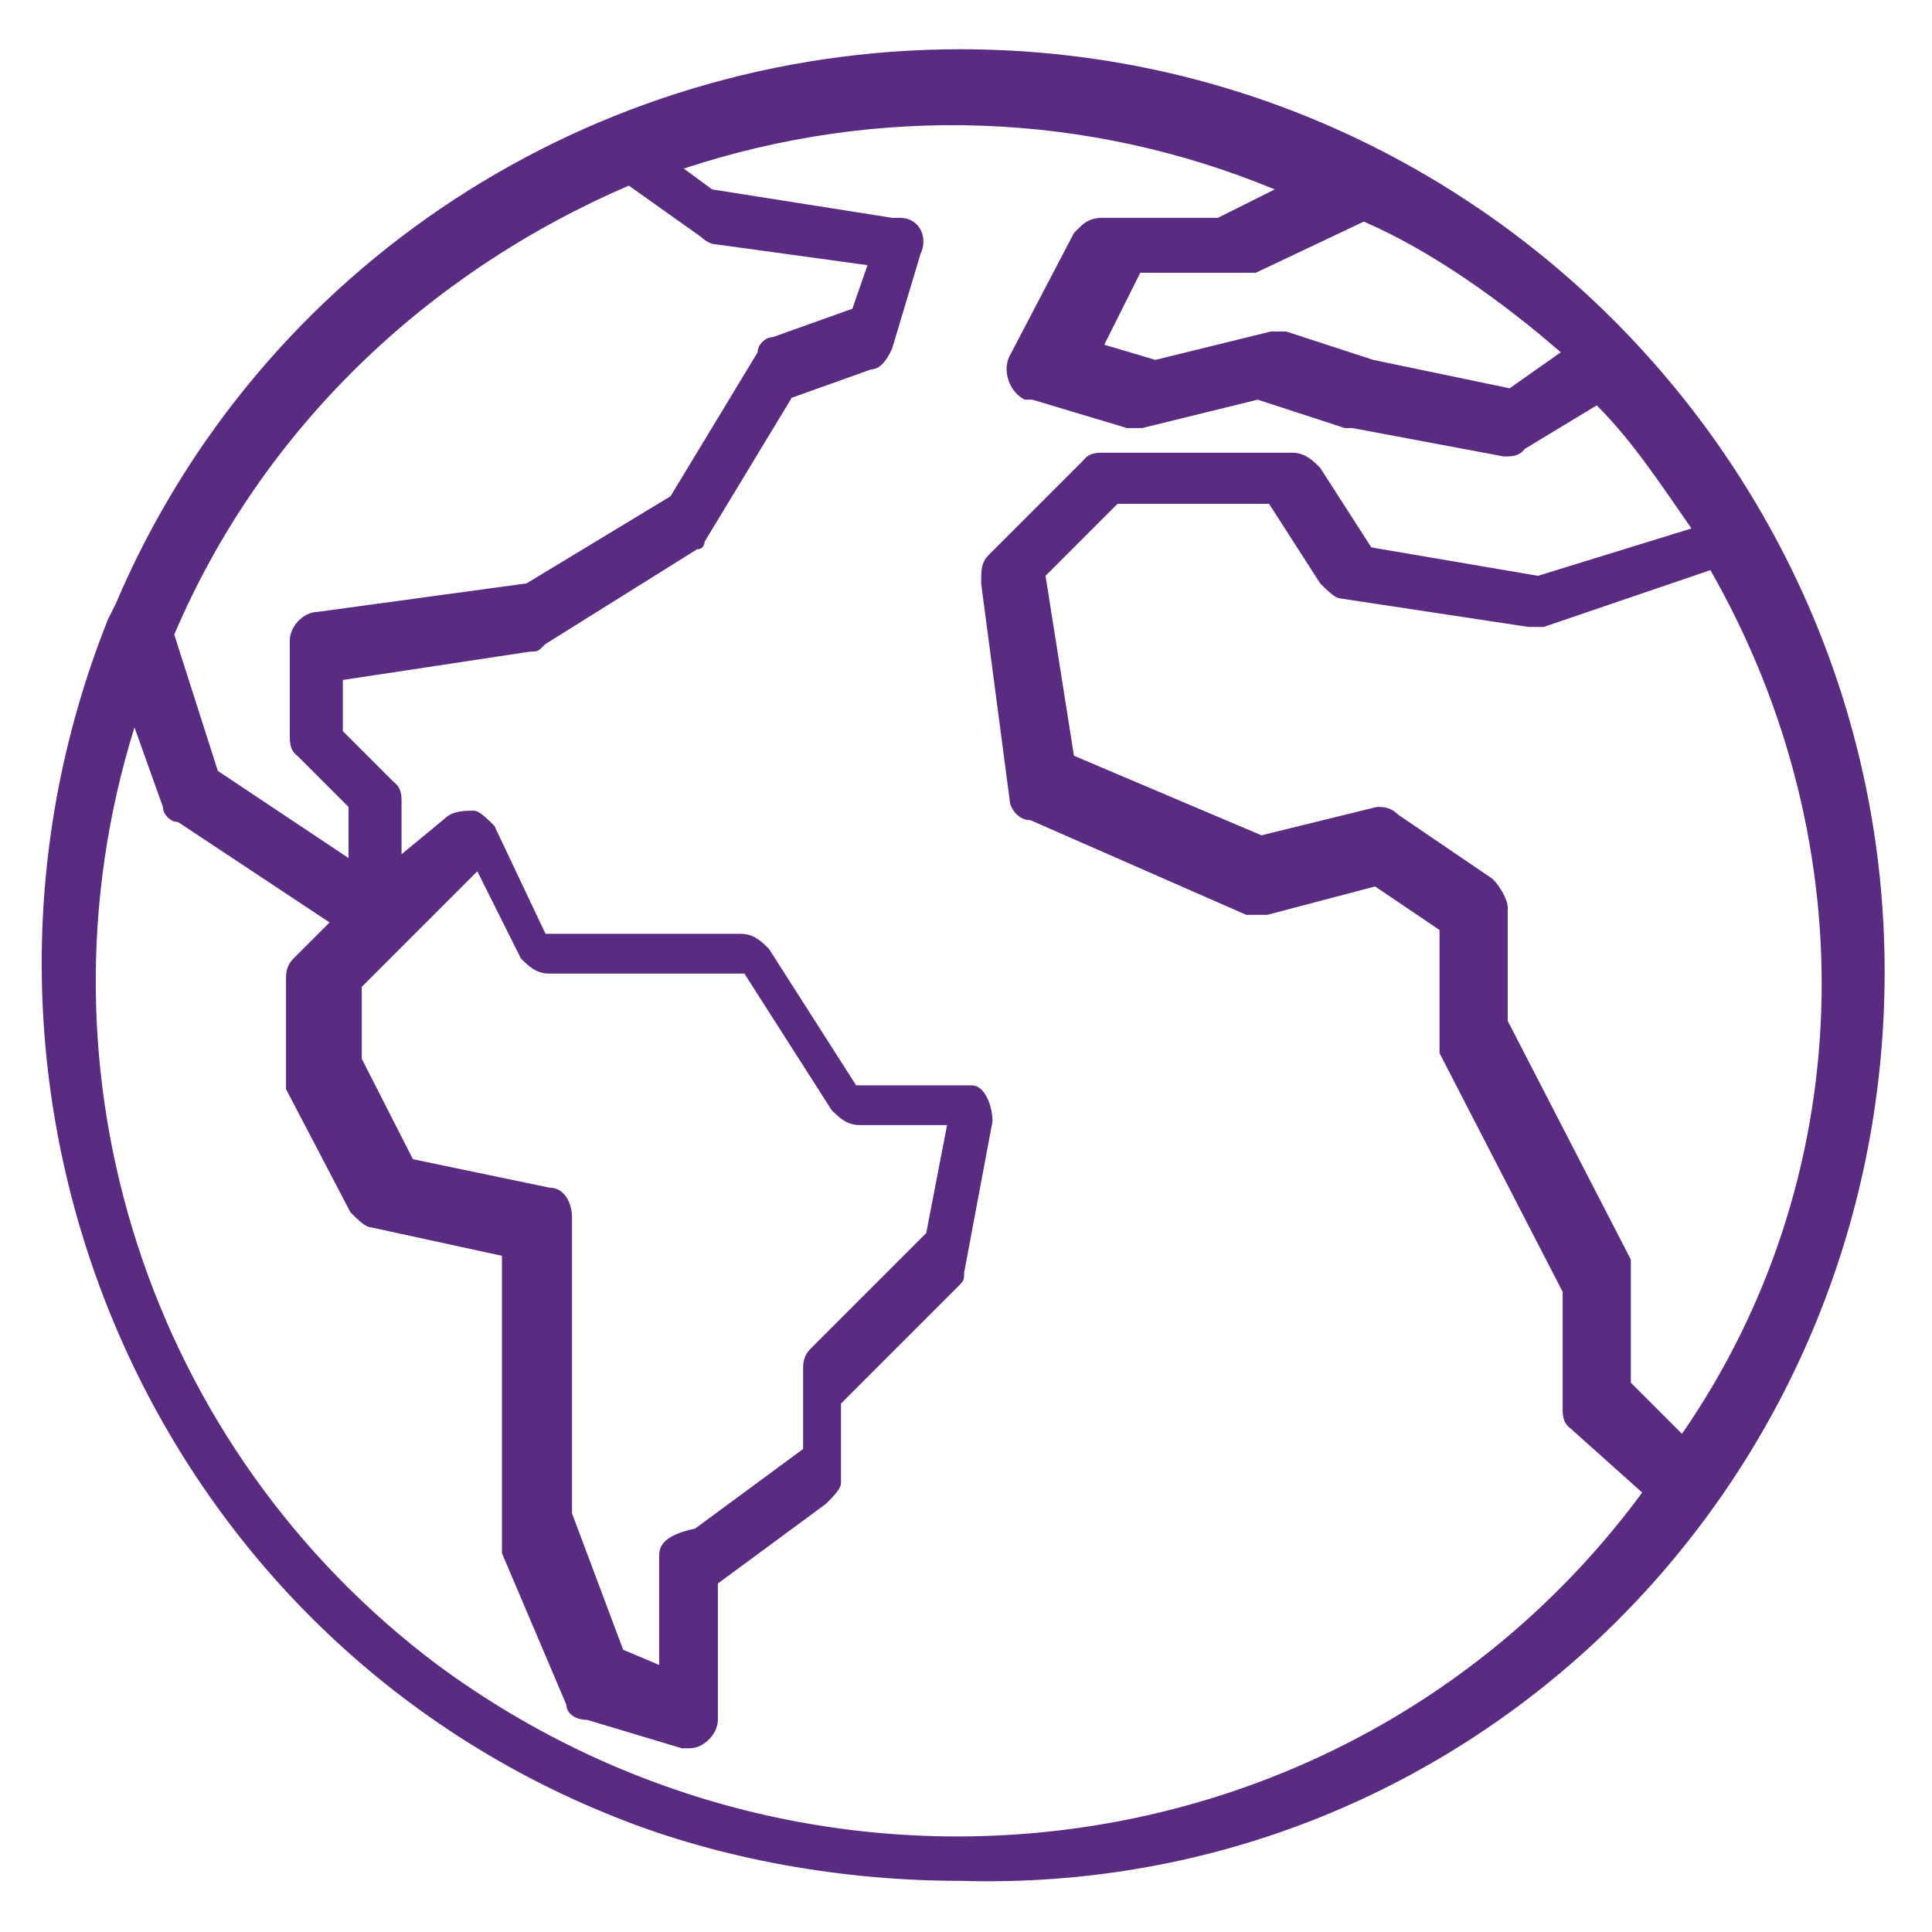 <?xml version="1.0" encoding="utf-8"?>
<!-- Generator: Adobe Illustrator 25.0.1, SVG Export Plug-In . SVG Version: 6.00 Build 0)  -->
<svg version="1.1" id="Layer_1" xmlns="http://www.w3.org/2000/svg" xmlns:xlink="http://www.w3.org/1999/xlink" x="0px" y="0px"
	 viewBox="0 0 102 102" style="enable-background:new 0 0 102 102;" xml:space="preserve">
<style type="text/css">
	.st0{fill:#592C82;}
</style>
<path class="st0" d="M50.7,2.6c-19.4,0-37,11.4-44.6,29.3l-0.4,0.8C-4.2,57.5,7.6,86,32.4,95.9c5.7,2.3,12.2,3.4,18.3,3.4
	c27,0.8,48.8-21,48.8-48C99.5,24.7,77.8,2.6,50.7,2.6z M82.4,18.6l-2.7,1.9L72.5,19l-4.6-1.5c-0.4,0-0.8,0-0.8,0L61,19l-2.7-0.8
	l1.9-3.8h5.3c0.4,0,0.4,0,0.8,0l5.7-2.7C75.5,13.2,79.3,15.9,82.4,18.6z M33.2,9.8l3.8,2.7c0,0,0.4,0.4,0.8,0.4l8,1.1L45,16.3
	l-4.2,1.5c-0.4,0-0.8,0.4-0.8,0.8l-4.6,7.6l-7.6,4.6l-11,1.5c-0.8,0-1.5,0.8-1.5,1.5v5c0,0.4,0,0.8,0.4,1.1l2.7,2.7v2.7l-6.9-4.6
	l-2.3-7.2C13.8,22.7,22.5,14.4,33.2,9.8z M88.8,75.7L86.1,73v-5.7c0-0.4,0-0.4,0-0.8l-6.5-12.6v-6c0-0.4-0.4-1.1-0.8-1.5l-5-3.4
	c-0.4-0.4-0.8-0.4-1.1-0.4l-6.1,1.5l-9.9-4.2l-1.5-9.5l3.8-3.8h8l2.7,4.2c0.4,0.4,0.8,0.8,1.1,0.8l9.9,1.5c0.4,0,0.4,0,0.8,0l8.8-3
	C98.7,44.8,98,62.4,88.8,75.7z M81.2,30.4l-8.8-1.5l-2.7-4.2c-0.4-0.4-0.8-0.8-1.5-0.8h-9.9c-0.4,0-0.8,0-1.1,0.4l-5,5
	c-0.4,0.4-0.4,0.8-0.4,1.5l1.5,11.4c0,0.4,0.4,1.1,1.1,1.1l11.4,5c0.4,0,0.8,0,1.1,0l5.7-1.5l3.4,2.3v5.7c0,0.4,0,0.4,0,0.8
	l6.5,12.6v6.1c0,0.4,0,0.8,0.4,1.1l3.8,3.4c-14.9,20.2-43.4,24-63.6,9.1C7.9,76.5,1.4,56.7,7.1,38.4l1.5,4.2c0,0.4,0.4,0.8,0.8,0.8
	l8,5.3l-1.9,1.9c-0.4,0.4-0.4,0.8-0.4,1.1v5c0,0.4,0,0.4,0,0.8l3.4,6.5c0.4,0.4,0.8,0.8,1.1,0.8l6.9,1.5v14.9c0,0.4,0,0.4,0,0.8
	l3.4,8c0,0.4,0.4,0.8,1.1,0.8l5,1.5h0.4c0.8,0,1.5-0.8,1.5-1.5v-7.2l5.7-4.2c0.4-0.4,0.8-0.8,0.8-1.1v-4.2l6.1-6.1
	c0.4-0.4,0.4-0.4,0.4-0.8l1.5-8c0-0.8-0.4-1.9-1.1-1.9h-0.4h-5.7l-4.6-7.2c-0.4-0.4-0.8-0.8-1.5-0.8H28.8l-2.7-5.7
	c-0.4-0.4-0.8-0.8-1.1-0.8c-0.4,0-1.1,0-1.5,0.4l-2.3,1.9v-2.7c0-0.4,0-0.8-0.4-1.1l-2.7-2.7v-2.7l9.9-1.5c0.4,0,0.4,0,0.8-0.4l8-5
	c0.4,0,0.4-0.4,0.4-0.4l4.6-7.6l4.2-1.5c0.4,0,0.8-0.4,1.1-1.1l1.5-5c0.4-0.8,0-1.9-1.1-1.9c0,0,0,0-0.4,0L37.6,10l-1.5-1.1
	c10.3-3.4,21.3-3,31.2,1.1l-3,1.5h-6.1c-0.8,0-1.1,0.4-1.5,0.8l-3.4,6.5c-0.4,0.8,0,1.9,0.8,2.3c0,0,0,0,0.4,0l5,1.5
	c0.4,0,0.8,0,0.8,0l6.1-1.5l4.6,1.5c0,0,0,0,0.4,0l8,1.5c0.4,0,0.8,0,1.1-0.4l3.8-2.3c1.9,1.9,3.4,4.2,5,6.5L81.2,30.4z M29,62.7
	l-7.2-1.5l-2.7-5.3v-3.8l6.1-6.1l2.3,4.6c0.4,0.4,0.8,0.8,1.5,0.8h10.3l4.6,7.2c0.4,0.4,0.8,0.8,1.5,0.8H50l-1.1,5.7l-6.1,6.1
	c-0.4,0.4-0.4,0.8-0.4,1.1v4.2l-5.7,4.2c-1.9,0.4-1.9,1.1-1.9,1.5v5.7l-1.9-0.8l-2.7-7.2V64.3C30.2,63.5,29.8,62.7,29,62.7z"/>
</svg>
